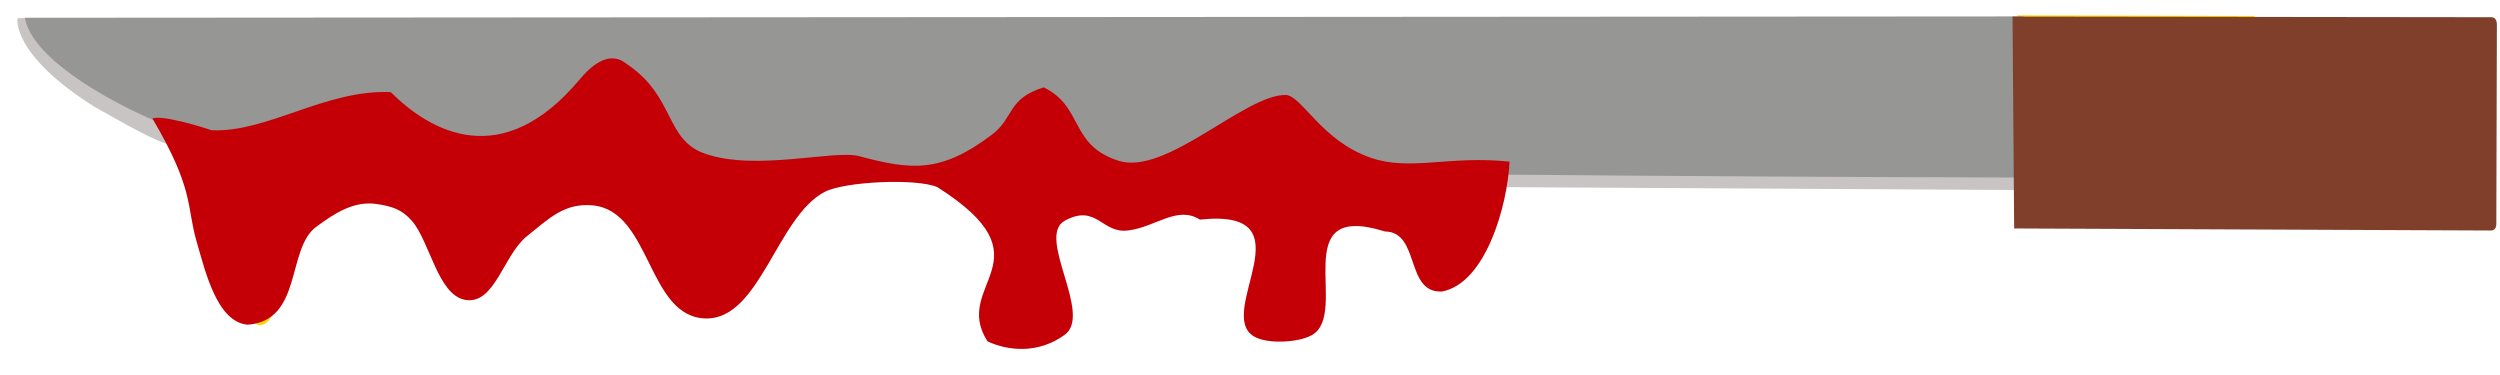 <?xml version="1.0" encoding="UTF-8" standalone="no"?>
<!-- Generator: Adobe Illustrator 24.1.2, SVG Export Plug-In . SVG Version: 6.00 Build 0)  -->

<svg
   version="1.1"
   id="Layer_3"
   x="0px"
   y="0px"
   viewBox="0 0 200 30"
   xml:space="preserve"
   sodipodi:docname="col-cemise-20cm-1.svg"
   width="200mm"
   height="30mm"
   inkscape:version="1.2.2 (1:1.2.2+202212051552+b0a8486541)"
   xmlns:inkscape="http://www.inkscape.org/namespaces/inkscape"
   xmlns:sodipodi="http://sodipodi.sourceforge.net/DTD/sodipodi-0.dtd"
   xmlns="http://www.w3.org/2000/svg"
   xmlns:svg="http://www.w3.org/2000/svg"
   xmlns:rdf="http://www.w3.org/1999/02/22-rdf-syntax-ns#"
   xmlns:cc="http://creativecommons.org/ns#"
   xmlns:dc="http://purl.org/dc/elements/1.1/"
   xmlns:inkstitch="http://inkstitch.org/namespace"><title
   id="title15475">Ink/Stitch Emoji</title><defs
   id="defs33"><marker
     refX="10"
     refY="5"
     orient="auto"
     id="inkstitch-pattern-marker">
                     <g
   id="inkstitch-pattern-group">
                       <path
   style="fill:#fafafa;fill-opacity:0.8;stroke:#ff5500;stroke-width:0.5;stroke-linecap:round;stroke-linejoin:miter;stroke-miterlimit:4;stroke-dasharray:1, 1;stroke-dashoffset:0;stroke-opacity:1"
   d="M 10.129,5.292 A 4.837,4.837 0 0 1 5.292,10.129 4.837,4.837 0 0 1 0.454,5.292 4.837,4.837 0 0 1 5.292,0.454 4.837,4.837 0 0 1 10.129,5.292 Z"
   id="inkstitch-pattern-marker-circle" />
                       <path
   style="fill:none;stroke:#000000;stroke-width:0.4;stroke-linecap:round;stroke-miterlimit:4"
   id="inkstitch-pattern-marker-spiral"
   d="M 4.967,5.725 C 4.755,5.765 4.625,5.522 4.643,5.342 4.677,5.01 5.036,4.835 5.338,4.899 5.786,4.993 6.013,5.485 5.9,5.907 5.75,6.471 5.12,6.75 4.58,6.587 3.898,6.382 3.566,5.612 3.78,4.955 4.04,4.156 4.95,3.77 5.726,4.036 6.642,4.35 7.081,5.4 6.763,6.294 6.396,7.327 5.204,7.82 4.192,7.45 3.042,7.029 2.495,5.696 2.917,4.567 3.391,3.299 4.866,2.698 6.113,3.173 7.498,3.7 8.153,5.317 7.626,6.681 7.046,8.184 5.287,8.893 3.805,8.313 2.185,7.68 1.422,5.779 2.054,4.18 2.741,2.442 4.783,1.625 6.501,2.31 8.355,3.05 9.226,5.234 8.489,7.069 8.426,7.227 8.352,7.38 8.268,7.528" />
                     </g>
                     </marker></defs><sodipodi:namedview
   id="namedview31"
   pagecolor="#ffffff"
   bordercolor="#666666"
   borderopacity="1.0"
   inkscape:pageshadow="2"
   inkscape:pageopacity="0.0"
   inkscape:pagecheckerboard="0"
   showgrid="false"
   inkscape:document-units="mm"
   fit-margin-bottom="2"
   fit-margin-top="0"
   fit-margin-left="0"
   fit-margin-right="0"
   inkscape:zoom="3.0504843"
   inkscape:cx="380.10358"
   inkscape:cy="55.073223"
   inkscape:window-width="2821"
   inkscape:window-height="1920"
   inkscape:window-x="1512"
   inkscape:window-y="35"
   inkscape:window-maximized="0"
   inkscape:current-layer="Layer_3"
   inkscape:snap-global="false"
   inkscape:showpageshadow="2"
   inkscape:deskcolor="#d1d1d1" />














<path
   id="path993"
   style="fill:#ffd600;stroke:none;stroke-width:0.265px;stroke-linecap:butt;stroke-linejoin:miter;stroke-opacity:1"
   d="m 161.406,1.31 c -0.19,0.758 -1.174,0.27 -1.699,0.402 -49.243,0.036 -98.487,0.072 -147.73,0.107 0.558,2.942 1.505,5.991 3.68,8.189 0.233,3.314 -0.037,6.701 1.075,9.879 0.529,1.899 0.809,4.062 2.372,5.423 0.55,0.224 1.116,0.42 1.624,0.72 0.931,-0.038 1.183,-1.185 1.498,-1.879 0.788,-2.012 1.064,-4.334 2.516,-6.013 1.611,-1.477 3.827,-2.663 6.07,-2.124 1.501,0.265 2.695,1.383 3.297,2.751 0.835,1.581 1.223,3.538 2.713,4.671 0.915,0.499 1.95,-0.165 2.373,-0.998 1.052,-1.576 1.87,-3.498 3.566,-4.556 1.42,-1.259 3.357,-2.281 5.3,-1.749 2.147,0.558 3.229,2.717 4.14,4.543 0.825,1.631 1.626,3.649 3.507,4.289 1.608,0.461 3.274,-0.509 4.093,-1.881 1.556,-2.18 2.788,-7.096 5.337,-8.347 2.087,-1.091 9.396,-1.054 11.337,0.508 7.519,6.43 2.119,6.935 3.269,10.643 1.464,0.99 2.863,0.439 4.31,-0.741 2.161,-1.558 -0.971,-5.428 0.28,-7.615 0.985,-1.789 5.821,-1.274 7.888,-1.287 2.469,-0.17 8.421,-0.095 9.32,2.321 0.805,1.835 -2.241,5.301 -0.423,6.486 1.161,0.834 2.996,1.077 4.031,-0.066 2.052,-1.83 -1.872,-6.052 0.588,-7.513 0.953,-0.613 6.43,0.738 6.962,1.722 0.779,1.124 0.682,2.825 1.933,3.598 1.337,0.504 2.802,-0.502 3.166,-1.806 0.568,-3.923 3.318,-3.535 2.457,-7.426 l 41.219,0.506 c 0,0 -0.097,4.084 0.021,3.313 6.271,0.054 12.543,0.107 18.814,0.16 0.016,-5.421 0.031,-10.842 0.047,-16.264 -6.316,-0.016 -12.633,-0.033 -18.949,-0.049 z"
   inkstitch:angle="45"
   inkstitch:row_spacing_mm="2"
   inkstitch:fill_underlay_row_spacing_mm="2"
   inkstitch:underlay_underpath="False"
   inkstitch:underpath="True"
   inkstitch:fill_underlay="False"
   sodipodi:nodetypes="cccccccccccccccccccccccccccccccccccccc"
   inkscape:label="fond" /><path
   style="fill:#c8c4c4;stroke:none;stroke-width:0.274px;stroke-linecap:butt;stroke-linejoin:miter;stroke-opacity:1"
   d="m 119.516,14.967 42.283,0.24 -0.674,-1.826 -9.947,-0.211 -31.169,0.174 z"
   id="path1921"
   inkscape:label="edge"
   inkstitch:angle="90"
   inkstitch:staggers="3"
   inkstitch:row_spacing_mm="0.22"
   inkstitch:expand_mm="0.2" /><path
   style="fill:#c8c4c4;stroke:none;stroke-width:0.274px;stroke-linecap:butt;stroke-linejoin:miter;stroke-opacity:1"
   d="m 2.167,1.434 c -0.25,0.016 -0.766,0.027 -0.766,0.027 0,0 -0.558,2.833 6.134,7.072 1.861,1.026 5.207,3.026 6.322,3.087 0.603,0.033 -1.263,-2.169 -1.263,-2.169 C 11.865,8.951 3.936,5.943 2.167,1.434 Z"
   id="path568"
   sodipodi:nodetypes="cccscc"
   inkscape:label="edge"
   inkstitch:angle="90"
   inkstitch:staggers="3"
   inkstitch:row_spacing_mm="0.22"
   inkstitch:expand_mm="0.2" /><path
   id="path1644"
   style="fill:#969695;stroke:none;stroke-width:0.263px;stroke-linecap:butt;stroke-linejoin:miter;stroke-opacity:1"
   inkscape:label="knife"
   d="M 161.893 1.313 L 1.99 1.421 C 2.522 4.527 8.126 7.839 12.579 9.747 C 12.556 9.707 12.533 9.667 12.51 9.627 C 13.643 9.64 14.741 9.993 15.827 10.285 C 16.584 10.613 17.39 10.698 18.203 10.584 C 22.64 10.08 26.628 7.383 31.179 7.569 C 32.804 9.169 34.79 10.527 37.068 10.947 C 40.055 11.553 43.041 10.072 45.115 7.995 C 46.342 6.968 47.125 5.206 48.82 4.879 C 48.978 4.861 49.132 4.877 49.287 4.904 C 50.322 5.317 51.178 6.128 51.89 6.976 C 53.312 8.582 53.646 11.092 55.645 12.178 C 56.666 12.66 57.754 12.89 58.864 12.991 C 59.615 13.01 60.329 13.03 61.098 13.049 C 61.857 13.027 62.614 12.978 63.355 12.929 C 65.415 12.834 67.541 12.239 69.561 12.907 C 70.098 13.058 70.65 13.181 71.209 13.275 C 72.29 13.297 73.438 13.318 74.548 13.339 C 75.306 13.219 76.047 12.993 76.75 12.63 C 78.231 11.832 79.854 10.99 80.74 9.493 C 81.291 8.385 82.267 7.51 83.482 7.207 C 84.678 7.752 85.421 8.889 85.993 10.047 C 86.698 11.602 88.108 12.806 89.793 13.146 C 91.927 13.464 93.9 12.277 95.698 11.293 C 97.847 10.121 99.796 8.544 102.18 7.877 C 103.148 7.491 103.829 8.421 104.42 9.02 C 106.233 11.089 108.585 12.945 111.418 13.211 C 114.363 13.445 117.307 12.762 120.254 13.088 C 120.663 13.101 120.561 13.546 120.469 13.97 C 133.19 14.083 146.981 14.165 161.982 14.207 L 161.893 1.313 z "
   inkstitch:angle="30"
   inkstitch:expand_mm="0.2" /><path
   style="fill:#c40006;stroke:none;stroke-width:0.265px;stroke-linecap:butt;stroke-linejoin:miter;stroke-opacity:1"
   d="M 120.765,12.93 C 115.892,12.421 112.83,13.715 109.666,12.623 105.732,11.265 104.188,7.72 102.881,7.595 99.593,7.54 93.282,14.085 89.478,12.861 85.54,11.595 86.71,8.557 83.499,6.99 80.577,7.88 81.136,9.426 79.364,10.766 75.219,13.903 72.854,13.585 68.715,12.491 66.722,11.964 60.482,13.723 56.388,12.289 53.174,11.164 54.027,7.712 50.14,5.121 48.691,3.932 47.216,5.352 46.349,6.384 40.167,13.747 34.467,10.568 31.26,7.37 26.045,7.14 21.407,10.618 16.925,10.419 16.228,10.168 12.857,9.149 12.199,9.49 c 3.376,5.726 2.706,7.019 3.532,9.839 0.696,2.375 1.616,6.427 4.081,6.648 4.407,-0.322 3.094,-6.067 5.482,-7.828 1.49,-1.099 3.025,-2.103 4.856,-1.826 1.208,0.183 2.011,0.428 2.808,1.354 1.445,1.679 2.067,5.909 4.246,6.308 2.378,0.435 3.057,-3.576 4.945,-5.086 1.776,-1.421 3.003,-2.682 5.268,-2.469 4.715,0.443 4.356,9 9.091,9.047 4.28,0.043 5.659,-8.117 9.444,-10.116 1.607,-0.849 7.358,-1.108 9.029,-0.394 9.21,5.835 1.067,7.771 4.024,12.345 1.703,0.785 4.064,0.974 6.12,-0.491 2.394,-1.595 -2.289,-7.889 0.065,-9.169 2.56,-1.392 2.962,1.097 5.099,0.778 2.188,-0.282 3.902,-2.009 5.699,-0.862 8.93,-0.956 1.156,7.458 4.329,9.346 1.067,0.634 3.557,0.503 4.637,-0.109 3.075,-1.743 -2.118,-10.788 5.842,-8.288 2.838,0.038 1.598,4.946 4.56,4.804 3.497,-0.656 5.239,-6.853 5.408,-10.391 z"
   id="path781"
   sodipodi:nodetypes="cscscssscsccccccccccccccccsccccccc"
   inkstitch:row_spacing_mm="0.22"
   inkstitch:angle="110"
   inkstitch:fill_underlay="True"
   inkscape:label="blood"
   inkstitch:expand_mm="0.2" /><path
   style="fill:#803f2a;stroke:none;stroke-width:0.265px;stroke-linecap:butt;stroke-linejoin:miter;stroke-opacity:1"
   d="m 161.003,1.33 0.129,16.947 38.156,0.164 c 0.284,-3.18e-4 0.413,-0.238 0.418,-0.502 l 0.044,-16.033 c -0.017,-0.271 -0.122,-0.53 -0.458,-0.529 z"
   id="path767"
   sodipodi:nodetypes="ccccccc"
   inkstitch:expand_mm="0.2"
   inkstitch:max_stitch_length_mm="4"
   inkstitch:angle="-45"
   inkstitch:staggers="6"
   inkstitch:row_spacing_mm="0.22"
   inkscape:label="handle" /></svg>
